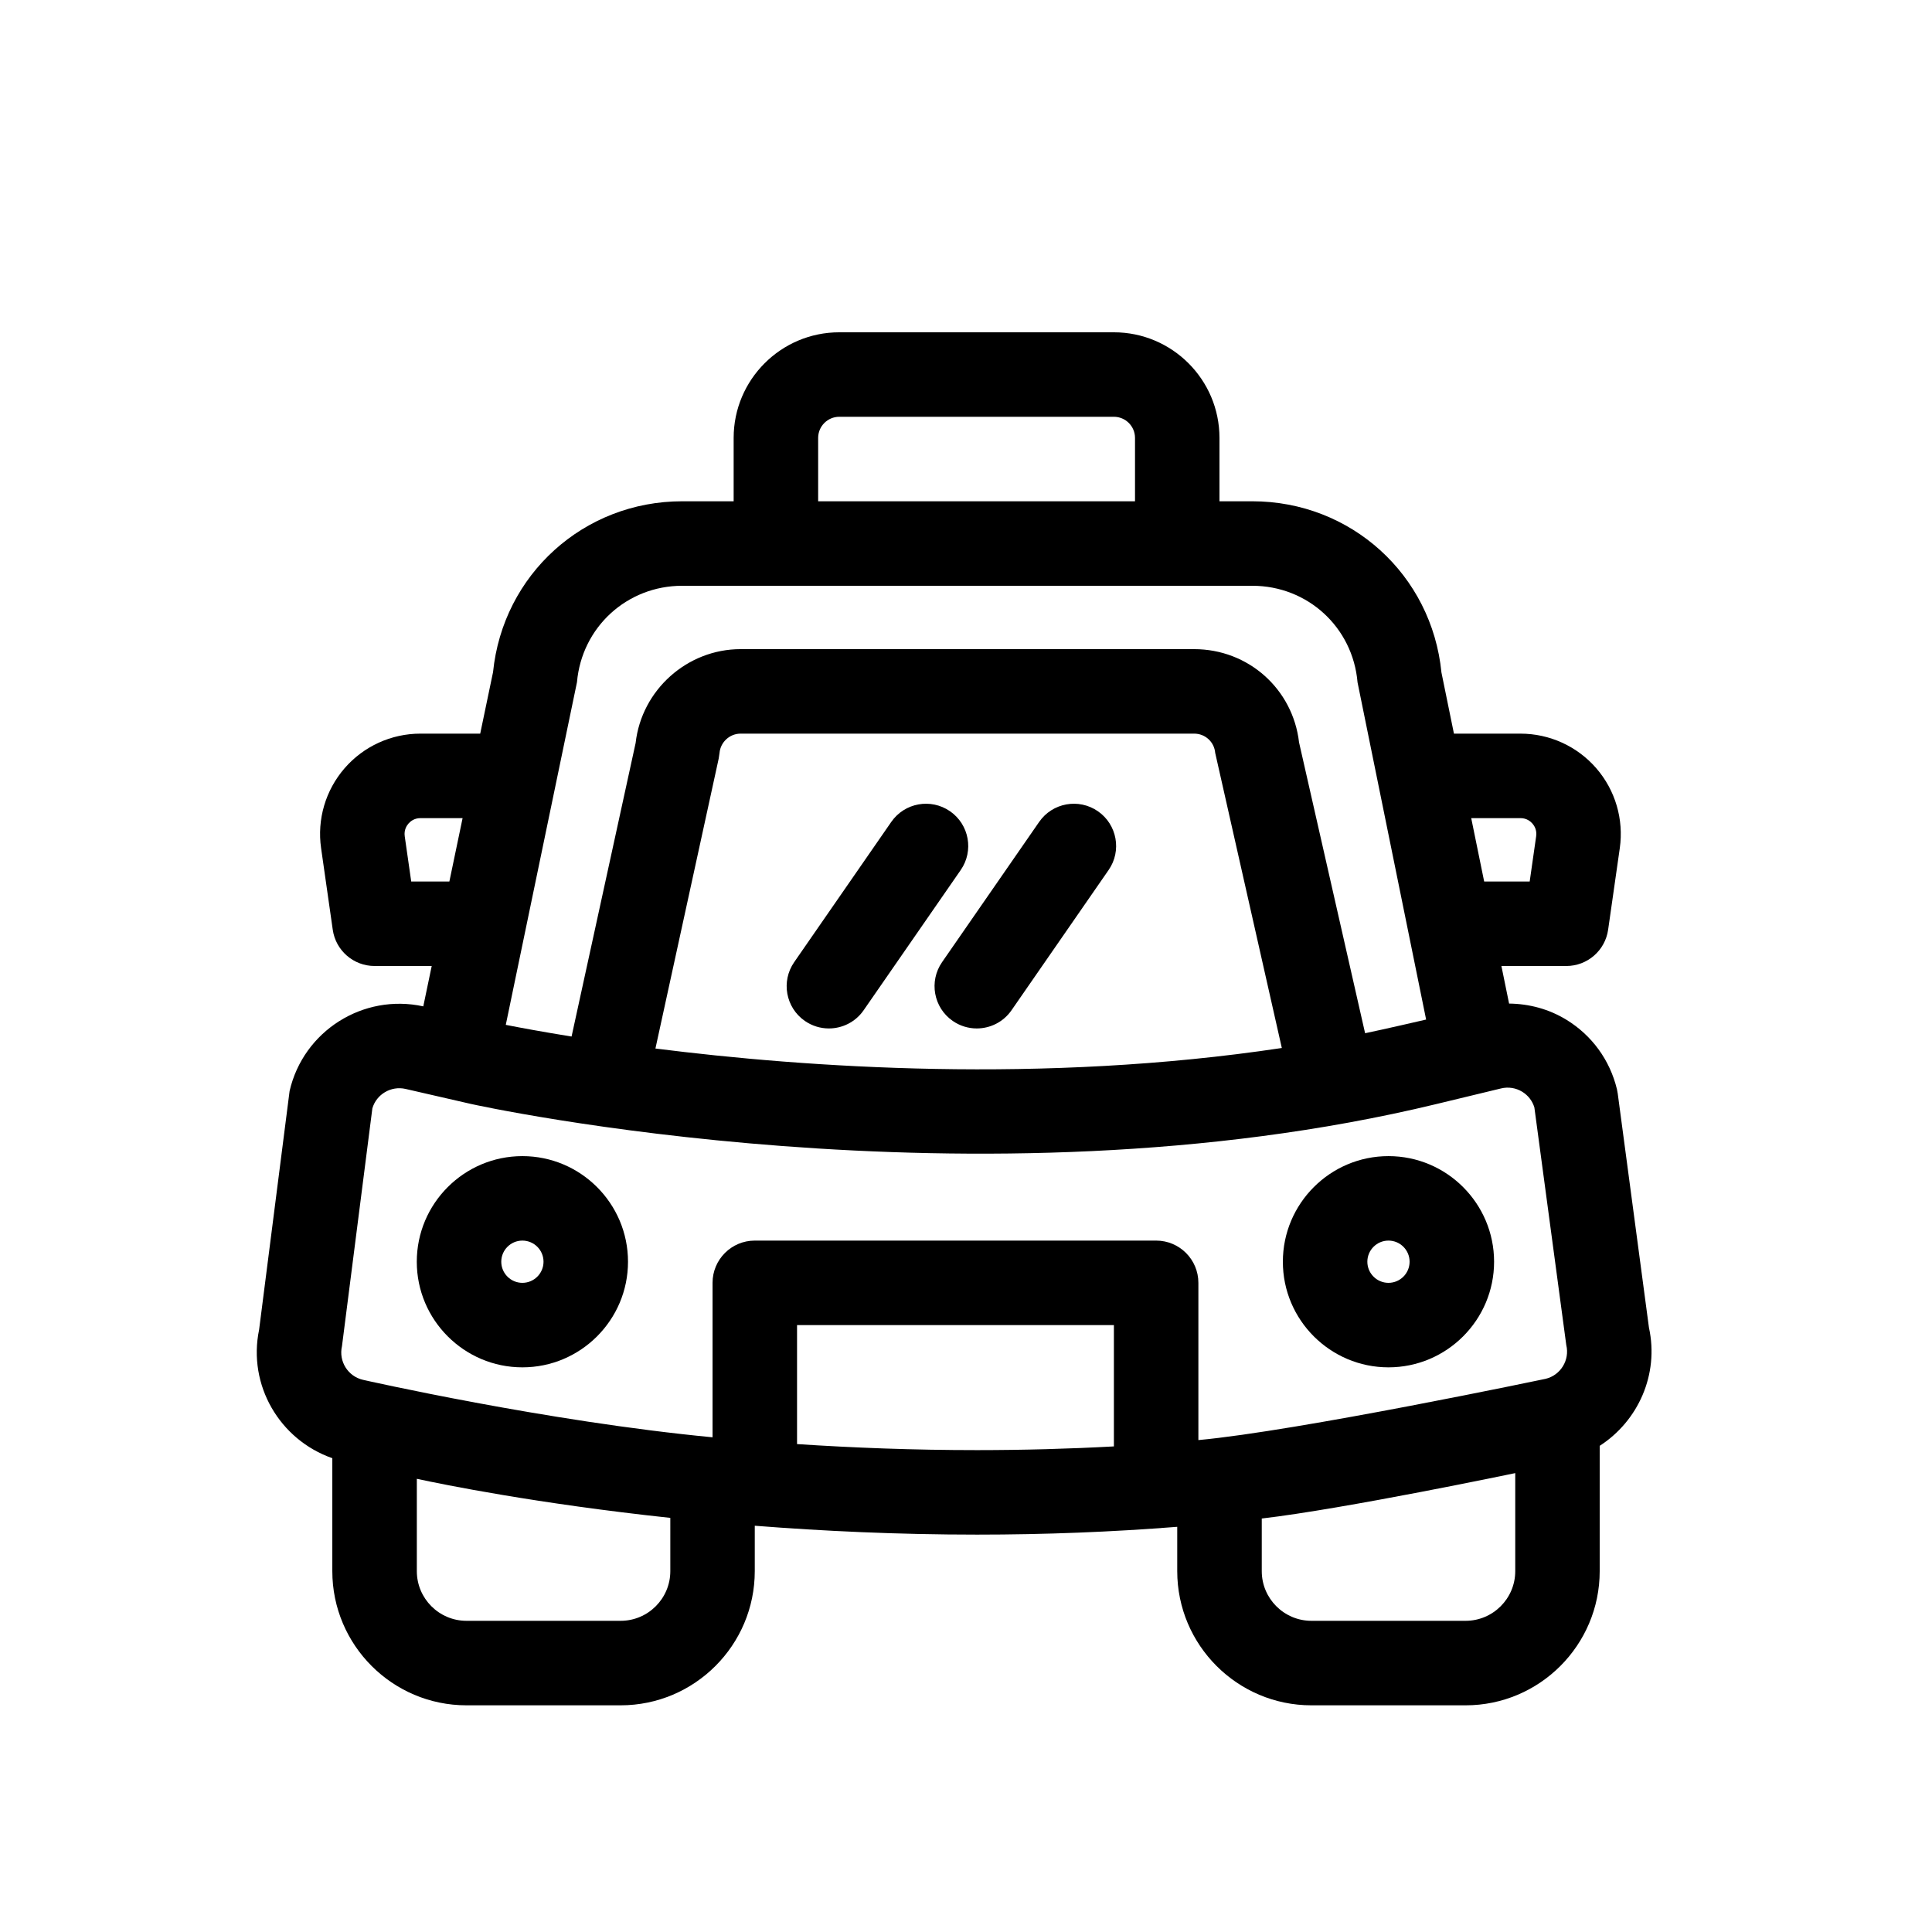 <?xml version="1.0" encoding="UTF-8"?>
<!-- Uploaded to: ICON Repo, www.iconrepo.com, Generator: ICON Repo Mixer Tools -->
<svg fill="#000000" width="800px" height="800px" version="1.1" viewBox="144 144 512 512" xmlns="http://www.w3.org/2000/svg">
 <g>
  <path d="m580.99 495.84-8.273-62.031-0.211-1.148c-1.871-7.742-6.641-14.293-13.43-18.438-4.641-2.832-9.852-4.203-15.152-4.266l-2.035-9.957h17.203c5.57 0 10.293-4.098 11.078-9.613l3.09-21.609c1.09-7.637-1.176-15.355-6.227-21.184s-12.379-9.172-20.094-9.172h-17.629l-3.309-16.188c-2.562-25.926-23.992-45.391-50.129-45.391h-8.699v-16.793c0-15.434-12.555-27.988-27.988-27.988h-72.773c-15.434 0-27.988 12.555-27.988 27.988v16.793h-13.641c-26.086 0-47.508 19.418-50.125 45.293l-3.398 16.285h-15.848c-7.715 0-15.035 3.344-20.086 9.164-5.055 5.828-7.332 13.547-6.234 21.188l3.09 21.613c0.785 5.516 5.508 9.613 11.078 9.613h15.148l-2.234 10.699c-15.93-3.481-31.773 6.516-35.43 22.438l-8.078 63.238c-3.055 14.723 5.457 29.188 19.402 34.062v29.934c-0.004 19.605 15.945 35.555 35.547 35.555h40.859c19.598 0 35.547-15.949 35.547-35.555v-12.035c17.984 1.41 37.859 2.352 58.918 2.352 18.125 0 35.816-0.707 53.039-2.066v11.75c0 19.605 15.949 35.555 35.555 35.555h40.859c19.598 0 35.543-15.949 35.543-35.555v-33.211c10.18-6.566 15.77-18.898 13.055-31.32zm-34.051-135.03c1.668 0 2.703 0.906 3.176 1.449 0.469 0.543 1.219 1.691 0.984 3.348l-1.715 11.996h-12.066l-3.43-16.793zm-186.12-100.76c0-3.086 2.508-5.598 5.598-5.598h72.773c3.09 0 5.598 2.512 5.598 5.598v16.793h-83.969zm-63.914 64.734c1.273-14.566 13.258-25.547 27.883-25.547h151.09c14.645 0 26.641 11.004 27.883 25.594l18.176 89.363s-11.664 2.703-16.172 3.621l-17.5-77.055c-1.633-14.156-13.441-24.73-27.797-24.73h-120.21c-14.176 0-26.23 10.848-27.809 24.855l-16.98 77.809c-7.844-1.266-13.77-2.375-17.434-3.094zm186.79 96.945c-63.43 9.543-125.91 5.207-166 0.141l16.766-76.844 0.219-1.465c0.238-2.883 2.691-5.141 5.578-5.141h120.21c2.926 0 5.328 2.199 5.574 5.117zm-230.72-44.125-1.719-11.996c-0.234-1.652 0.52-2.809 0.992-3.352 0.469-0.539 1.504-1.445 3.172-1.445h11.172l-3.504 16.793zm-18.352 123.17 8.055-63.043c1.09-3.75 4.949-6.019 8.781-5.156l17.344 3.981c1.316 0.301 133.89 29.461 255.71 0.062l17.281-4.172c1.91-0.465 3.914-0.156 5.609 0.879 1.555 0.953 2.688 2.418 3.219 4.148l8.457 62.98c0.961 3.973-1.496 7.992-5.469 8.949 0 0-65.797 13.84-92.027 16.234v-41.672c0-6.18-5.016-11.195-11.195-11.195h-106.36c-6.18 0-11.195 5.016-11.195 11.195v40.934c-44.055-4.199-92.641-15.23-92.641-15.23-3.984-0.918-6.481-4.906-5.57-8.895zm87.016 59.598c0 7.258-5.906 13.16-13.16 13.16h-40.859c-7.25 0-13.156-5.902-13.156-13.16v-24.473c6.984 1.512 31.828 6.566 67.176 10.355zm33.586-33.672v-31.535h83.969v32.148c-11.863 0.648-23.949 0.98-36.246 0.984-16.832 0-32.859-0.621-47.723-1.598zm177.17 46.832h-40.859c-7.25 0-13.156-5.902-13.156-13.16v-13.949c21.984-2.559 67.176-12.035 67.176-12.035v25.984c0 7.258-5.906 13.16-13.16 13.16z"/>
  <path d="m282.44 506.36c15.434 0 27.988-12.555 27.988-27.988s-12.555-27.988-27.988-27.988-27.988 12.555-27.988 27.988c0 15.43 12.555 27.988 27.988 27.988zm0-33.59c3.09 0 5.598 2.512 5.598 5.598 0 3.086-2.508 5.598-5.598 5.598s-5.598-2.512-5.598-5.598c0-3.082 2.508-5.598 5.598-5.598z"/>
  <path d="m511.96 506.36c15.434 0 27.988-12.555 27.988-27.988s-12.555-27.988-27.988-27.988c-15.434 0-27.988 12.555-27.988 27.988-0.004 15.43 12.555 27.988 27.988 27.988zm0-33.59c3.09 0 5.598 2.512 5.598 5.598 0 3.086-2.508 5.598-5.598 5.598-3.09 0-5.598-2.512-5.598-5.598 0-3.082 2.508-5.598 5.598-5.598z"/>
  <path d="m395.77 358.99c-5.094-3.519-12.059-2.25-15.578 2.832l-25.727 37.16c-3.519 5.082-2.25 12.059 2.832 15.578 1.949 1.344 4.164 1.988 6.363 1.988 3.555 0 7.043-1.684 9.215-4.824l25.727-37.16c3.519-5.078 2.25-12.051-2.832-15.574z"/>
  <path d="m434.96 358.99c-5.094-3.519-12.059-2.25-15.578 2.832l-25.727 37.16c-3.519 5.082-2.25 12.059 2.832 15.578 1.949 1.344 4.164 1.988 6.363 1.988 3.555 0 7.043-1.684 9.215-4.824l25.727-37.16c3.523-5.078 2.25-12.051-2.832-15.574z"/>
 </g>
</svg>